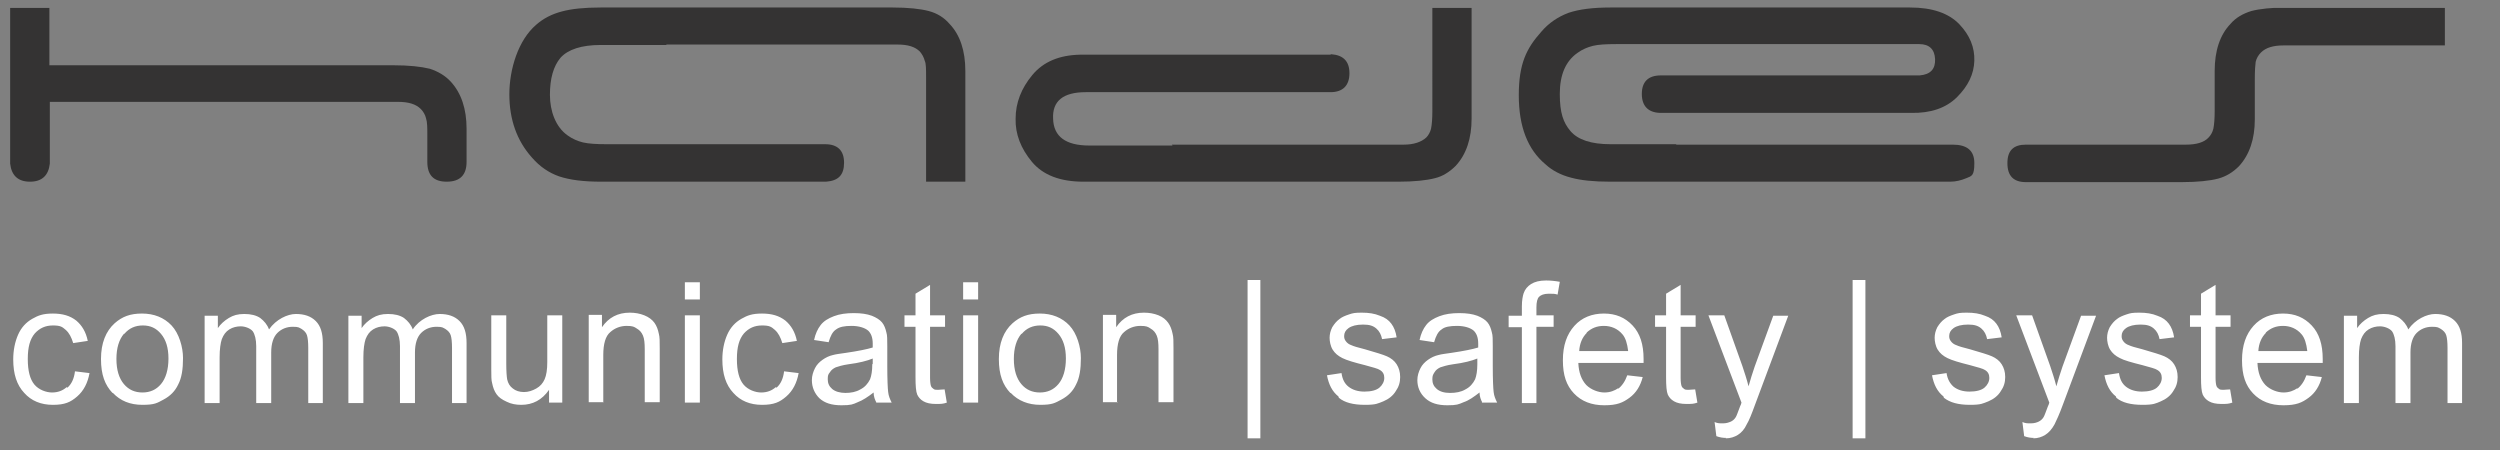 <?xml version="1.0" encoding="UTF-8"?> <svg xmlns="http://www.w3.org/2000/svg" xmlns:xlink="http://www.w3.org/1999/xlink" id="Ebene_1" version="1.1" viewBox="0 0 566.9 102.1"><rect x="0" y="0" width="566.9" height="102.1" fill="#808080" stroke="none"/><defs><style> .st0 { fill: none; } .st1 { fill: #343333; } .st2 { clip-path: url(#clippath-1); } .st3 { clip-path: url(#clippath-3); } .st4 { clip-path: url(#clippath-2); } .st5 { fill: #fff; } .st6 { clip-path: url(#clippath); } </style><clipPath id="clippath"><rect class="st0" x="2.3" y="1.8" width="552.1" height="41.4"></rect></clipPath><clipPath id="clippath-1"><rect class="st0" x="1.3" y="1.8" width="563.8" height="106.3"></rect></clipPath><clipPath id="clippath-2"><rect class="st0" x="2.3" y="1.8" width="552.1" height="41.4"></rect></clipPath><clipPath id="clippath-3"><rect class="st0" x="1.3" y="3.7" width="563.8" height="104.3"></rect></clipPath></defs><g class="st6"><path class="st1" d="M2.3,37.2V1.8h8.9v13h78c3.5,0,6.3.3,8.3.8,1.8.6,3.4,1.5,4.7,2.9,2.4,2.6,3.6,6.2,3.6,10.7v7.5h0c0,3-1.5,4.5-4.5,4.5s-4.4-1.5-4.4-4.5h0v-6c0-1.7,0-3-.3-3.9-.2-.8-.6-1.5-1.2-2.1-1.1-1.1-2.8-1.6-5.1-1.6H11.3v14c-.3,2.7-1.8,4.1-4.5,4.1s-4.2-1.4-4.5-4.1"></path><path class="st1" d="M151.2,10.2h-15c-4.3,0-7.4,1-9.1,2.9-1.6,1.9-2.4,4.7-2.4,8.4s1.3,7.3,4,9.2c1.1.8,2.3,1.3,3.5,1.6,1.3.3,3.1.4,5.4.4h49.5c2.8,0,4.3,1.4,4.3,4.2s-1.3,4.1-4.1,4.3h-51c-4,0-7.1-.4-9.5-1.2-2.3-.8-4.4-2.2-6.2-4.3-3.4-3.8-5.1-8.6-5.1-14.3s2-12.3,6.1-15.8c1.6-1.4,3.5-2.4,5.8-3,2.2-.6,5.1-.9,8.8-.9h66.2c3.5,0,6.3.3,8.2.8,1.9.5,3.5,1.5,4.7,2.9,2.4,2.5,3.6,6.1,3.6,10.7v25.1h-8.9v-23.5c0-2,0-3.3-.3-3.9-.2-.8-.6-1.5-1.1-2.1-1.1-1.1-2.7-1.6-5.1-1.6h-42.9,6.8-16.4Z"></path></g><g class="st2"><path class="st1" d="M265.7,32.8h16.5-6.8,42.9c2.3,0,4-.6,5.1-1.6.5-.5.9-1.2,1.1-2,.2-1,.3-2.3.3-4V1.8h8.9v25.1c0,4.5-1.2,8.1-3.6,10.7-1.4,1.4-3,2.4-4.7,2.8-1.9.5-4.7.8-8.3.8h-71.4c-5.3,0-9.2-1.5-11.7-4.5-2.5-3-3.8-6.3-3.7-9.8,0-3.6,1.3-6.9,3.8-9.9,2.5-3,6.1-4.5,10.8-4.6h56.8c0-.1.2-.1.2-.1,2.7.2,4.1,1.6,4.1,4.3s-1.4,4.3-4.3,4.3-.2,0-.3,0c0,0-.2,0-.3,0h-54.9c-5.1,0-7.6,2-7.4,6,.1,4.1,2.9,6.1,8.2,6.1h18.9Z"></path></g><g class="st4"><path class="st1" d="M380,32.8h16.4-5.3,51.7c3.2,0,4.9,1.3,4.9,4.2s-.6,2.9-1.8,3.4c-1.2.5-2.4.8-3.7.8h-77.1c-3.7,0-6.6-.3-8.8-.9-2.4-.6-4.4-1.7-5.8-3-4.1-3.4-6.1-8.6-6.1-15.7s1.7-10.6,5.1-14.4c1.7-2,3.8-3.4,6.2-4.3,2.4-.8,5.5-1.2,9.5-1.2h67.9c5.1,0,8.8,1.3,11.2,3.8,2.4,2.5,3.5,5.3,3.4,8.3-.1,3-1.4,5.7-3.9,8.2-2.5,2.5-6,3.7-10.5,3.6h-56.7c0,0-.2,0-.2,0-2.7-.1-4.1-1.6-4.1-4.3s1.4-4.2,4.3-4.2h58.7c2.5-.2,3.6-1.5,3.5-3.7-.1-2.2-1.3-3.4-3.6-3.4h-39.2,9.1-38.6c-2.3,0-4.1.1-5.3.4-1.2.3-2.4.8-3.5,1.6-2.7,1.9-4,5-4,9.3s.8,6.5,2.4,8.4c1.7,2,4.7,3,9.1,3h15Z"></path><path class="st1" d="M554.3,1.8h.2c2.7.2,4,1.6,4,4.2s-1.5,4.3-4.5,4.3h-4.1,4.1-36.2c-2.3,0-4,.5-5.1,1.6-.6.6-1,1.3-1.2,2.1-.1.7-.2,2-.2,3.9v9.2c0,4.4-1.2,8-3.6,10.6-1.4,1.4-2.9,2.3-4.7,2.8-1.9.5-4.7.8-8.3.8h-35.3c-2.8,0-4.2-1.4-4.2-4.3s1.4-4.2,4.2-4.2h4.5-4.2,36c2.3,0,4.1-.5,5.1-1.6.5-.5.9-1.2,1.1-2,.2-1,.3-2.3.3-4v-9.1c0-4.6,1.2-8.2,3.6-10.7,1.2-1.4,2.8-2.3,4.7-2.9,1.9-.5,4.7-.8,8.2-.8h35.4Z"></path></g><g class="st3"><path class="st5" d="M15.1,87.8c-.9.8-2,1.2-3.3,1.2s-3-.6-4-1.8c-1-1.2-1.5-3.1-1.5-5.8s.5-4.5,1.6-5.8c1.1-1.2,2.4-1.8,4.1-1.8s2.1.3,2.9,1c.8.7,1.3,1.7,1.7,3l3.3-.5c-.4-2-1.3-3.5-2.6-4.6-1.4-1.1-3.1-1.6-5.3-1.6s-3.3.4-4.7,1.2c-1.4.8-2.5,2-3.2,3.6-.7,1.6-1.1,3.5-1.1,5.6,0,3.3.8,5.8,2.5,7.6,1.6,1.8,3.8,2.7,6.5,2.7s4-.6,5.5-1.9c1.5-1.3,2.4-3.1,2.8-5.3l-3.3-.4c-.2,1.7-.8,2.9-1.7,3.7M25.6,89.1c1.7,1.8,3.9,2.7,6.7,2.7s3.3-.4,4.8-1.2c1.5-.8,2.6-1.9,3.3-3.4.8-1.5,1.1-3.5,1.1-6s-.9-5.6-2.6-7.4c-1.7-1.8-4-2.7-6.7-2.7s-4.5.7-6.2,2.2c-2,1.8-3.1,4.5-3.1,8.1s.9,5.9,2.6,7.7M28.2,75.7c1.1-1.3,2.5-1.9,4.2-1.9s3,.6,4.1,1.9c1.1,1.3,1.7,3.1,1.7,5.6s-.6,4.5-1.7,5.8c-1.1,1.3-2.5,1.9-4.2,1.9s-3.1-.6-4.2-1.9c-1.1-1.3-1.7-3.2-1.7-5.7s.6-4.4,1.7-5.7M49.8,91.3v-10.3c0-1.8.2-3.2.5-4.1.4-1,.9-1.7,1.7-2.2.8-.5,1.7-.7,2.6-.7s2.1.4,2.7,1.1c.5.7.8,1.9.8,3.4v12.9h3.4v-11.5c0-2,.5-3.5,1.4-4.4.9-.9,2.1-1.4,3.5-1.4s1.4.2,2,.5c.6.4,1,.8,1.2,1.4.2.6.3,1.6.3,2.9v12.5h3.3v-13.6c0-2.3-.5-3.9-1.6-5-1.1-1.1-2.6-1.6-4.5-1.6s-4.5,1.2-6.1,3.5c-.4-1.1-1.1-1.9-2-2.6-.9-.6-2.1-.9-3.6-.9s-2.5.3-3.5.9c-1,.6-1.9,1.4-2.5,2.3v-2.8h-3v19.8h3.4ZM82.4,91.3v-10.3c0-1.8.2-3.2.5-4.1.4-1,.9-1.7,1.7-2.2.8-.5,1.7-.7,2.6-.7s2.1.4,2.7,1.1c.5.7.8,1.9.8,3.4v12.9h3.4v-11.5c0-2,.5-3.5,1.4-4.4.9-.9,2.1-1.4,3.5-1.4s1.4.2,2,.5c.6.4,1,.8,1.2,1.4.2.6.3,1.6.3,2.9v12.5h3.3v-13.6c0-2.3-.5-3.9-1.6-5-1.1-1.1-2.6-1.6-4.5-1.6s-4.6,1.2-6.1,3.5c-.4-1.1-1.1-1.9-2-2.6-.9-.6-2.1-.9-3.6-.9s-2.5.3-3.5.9c-1,.6-1.9,1.4-2.5,2.3v-2.8h-3v19.8h3.4ZM127.5,91.3v-19.8h-3.4v10.6c0,1.7-.2,3-.6,3.9-.4.9-1,1.6-1.9,2.1-.9.5-1.8.8-2.8.8s-1.9-.3-2.5-.8c-.7-.5-1.1-1.2-1.3-2.1-.1-.6-.2-1.8-.2-3.5v-11h-3.4v12.3c0,1.4,0,2.5.2,3.1.2,1,.5,1.8,1,2.5.5.7,1.2,1.2,2.3,1.7,1,.5,2.1.7,3.3.7,2.6,0,4.7-1.1,6.3-3.4v2.9h3ZM136.8,91.3v-10.8c0-2.5.5-4.3,1.6-5.2,1-.9,2.3-1.4,3.7-1.4s1.7.2,2.3.6c.7.4,1.1.9,1.4,1.6.3.7.4,1.7.4,3.1v12h3.4v-12.2c0-1.6,0-2.6-.2-3.3-.2-1-.5-1.8-1-2.5-.5-.7-1.3-1.3-2.3-1.7-1-.4-2.1-.6-3.3-.6-2.7,0-4.8,1.1-6.3,3.3v-2.8h-3v19.8h3.4ZM158.7,64h-3.4v3.9h3.4v-3.9ZM158.7,71.5h-3.4v19.8h3.4v-19.8ZM175.9,87.8c-.9.8-2,1.2-3.3,1.2s-3-.6-4-1.8c-1-1.2-1.5-3.1-1.5-5.8s.5-4.5,1.6-5.8c1.1-1.2,2.4-1.8,4.1-1.8s2.1.3,2.9,1c.8.7,1.3,1.7,1.7,3l3.3-.5c-.4-2-1.3-3.5-2.6-4.6-1.4-1.1-3.1-1.6-5.3-1.6s-3.3.4-4.7,1.2c-1.4.8-2.5,2-3.2,3.6-.7,1.6-1.1,3.5-1.1,5.6,0,3.3.8,5.8,2.5,7.6,1.6,1.8,3.8,2.7,6.5,2.7s4-.6,5.5-1.9c1.5-1.3,2.4-3.1,2.8-5.3l-3.3-.4c-.2,1.7-.8,2.9-1.7,3.7M198.7,91.3h3.5c-.4-.8-.7-1.5-.8-2.4-.1-.8-.2-2.8-.2-5.9v-4.5c0-1.5,0-2.5-.2-3.1-.2-.9-.5-1.7-1-2.3-.5-.6-1.3-1.1-2.3-1.5-1.1-.4-2.4-.6-4.1-.6s-3.2.2-4.5.7c-1.3.5-2.3,1.1-3,2-.7.9-1.2,2-1.5,3.4l3.3.5c.4-1.4.9-2.4,1.7-2.9.8-.6,1.9-.8,3.5-.8s3,.4,3.8,1.1c.6.6,1,1.5,1,2.9s0,.4,0,.9c-1.3.4-3.3.8-6,1.2-1.3.2-2.3.3-3,.5-.9.2-1.7.6-2.4,1.1-.7.5-1.3,1.1-1.7,1.9-.4.8-.7,1.7-.7,2.7,0,1.6.6,3,1.7,4.1,1.2,1.1,2.8,1.6,5,1.6s2.6-.2,3.7-.7c1.1-.4,2.3-1.2,3.6-2.2,0,.9.3,1.7.7,2.4M197.8,82.6c0,1.5-.2,2.6-.5,3.4-.5,1-1.2,1.8-2.2,2.3-1,.6-2.2.8-3.4.8s-2.3-.3-3-.9c-.7-.6-1-1.3-1-2.2s.1-1.1.5-1.6c.3-.5.7-.8,1.3-1.1.6-.2,1.5-.5,2.9-.7,2.4-.3,4.3-.8,5.5-1.3v1.2ZM212.8,88.4c-.5,0-.9,0-1.1-.2-.3-.2-.5-.4-.6-.7-.1-.3-.2-.9-.2-1.8v-11.6h3.4v-2.6h-3.4v-6.9l-3.3,2v4.9h-2.5v2.6h2.5v11.4c0,2,.1,3.3.4,4,.3.6.7,1.1,1.4,1.5.7.4,1.6.6,2.8.6s1.6,0,2.5-.3l-.5-3c-.6,0-1.1.1-1.5.1M221.8,64h-3.4v3.9h3.4v-3.9ZM221.8,71.5h-3.4v19.8h3.4v-19.8ZM229.2,89.1c1.7,1.8,4,2.7,6.7,2.7s3.3-.4,4.8-1.2c1.5-.8,2.6-1.9,3.3-3.4.8-1.5,1.1-3.5,1.1-6s-.9-5.6-2.6-7.4c-1.7-1.8-4-2.7-6.7-2.7s-4.5.7-6.2,2.2c-2,1.8-3.1,4.5-3.1,8.1s.9,5.9,2.6,7.7M231.7,75.7c1.1-1.3,2.5-1.9,4.2-1.9s3,.6,4.1,1.9c1.1,1.3,1.7,3.1,1.7,5.6s-.6,4.5-1.7,5.8c-1.1,1.3-2.5,1.9-4.2,1.9s-3.1-.6-4.2-1.9c-1.1-1.3-1.7-3.2-1.7-5.7s.6-4.4,1.7-5.7M253.3,91.3v-10.8c0-2.5.5-4.3,1.6-5.2,1-.9,2.3-1.4,3.7-1.4s1.7.2,2.3.6c.7.4,1.1.9,1.4,1.6.3.7.4,1.7.4,3.1v12h3.4v-12.2c0-1.6,0-2.6-.2-3.3-.2-1-.5-1.8-1-2.5-.5-.7-1.2-1.3-2.2-1.7-1-.4-2.1-.6-3.3-.6-2.7,0-4.8,1.1-6.3,3.3v-2.8h-3v19.8h3.4ZM285.8,63.5h-2.9v35.9h2.9v-35.9ZM303.6,90.2c1.3,1.1,3.3,1.6,5.9,1.6s2.9-.3,4.2-.8c1.2-.5,2.2-1.3,2.8-2.3.7-1,1-2,1-3.2s-.3-2.1-.8-2.9c-.5-.8-1.3-1.4-2.2-1.8-.9-.4-2.6-.9-5-1.6-1.6-.4-2.6-.7-3-.9-.6-.2-1-.5-1.3-.9-.3-.4-.4-.7-.4-1.2,0-.7.3-1.3,1-1.8.7-.5,1.8-.8,3.3-.8s2.3.3,3,.9c.7.6,1.1,1.4,1.3,2.4l3.3-.4c-.2-1.3-.6-2.3-1.2-3.1-.6-.8-1.4-1.4-2.6-1.8-1.2-.5-2.5-.7-4.1-.7s-2,.1-2.9.4c-.9.3-1.6.6-2.1,1-.7.5-1.2,1.1-1.7,1.9-.4.8-.6,1.6-.6,2.4s.2,1.9.7,2.7c.5.8,1.2,1.4,2.2,1.9,1,.5,2.7,1,5.1,1.6,1.8.5,3,.8,3.4,1.1.7.4,1,1,1,1.8s-.4,1.6-1.1,2.2c-.7.6-1.9.9-3.4.9s-2.7-.4-3.6-1.1c-.9-.7-1.4-1.7-1.6-3.1l-3.3.5c.4,2.1,1.2,3.7,2.6,4.8M336,91.3h3.5c-.4-.8-.7-1.5-.8-2.4-.1-.8-.2-2.8-.2-5.9v-4.5c0-1.5,0-2.5-.2-3.1-.2-.9-.5-1.7-1-2.3-.5-.6-1.3-1.1-2.3-1.5-1.1-.4-2.4-.6-4.1-.6s-3.2.2-4.5.7c-1.3.5-2.3,1.1-3,2-.7.9-1.2,2-1.5,3.4l3.3.5c.4-1.4.9-2.4,1.7-2.9.7-.6,1.9-.8,3.5-.8s3,.4,3.8,1.1c.6.6,1,1.5,1,2.9s0,.4,0,.9c-1.3.4-3.3.8-6,1.2-1.3.2-2.3.3-3,.5-.9.2-1.7.6-2.4,1.1-.7.5-1.3,1.1-1.7,1.9-.4.8-.7,1.7-.7,2.7,0,1.6.6,3,1.8,4.1,1.2,1.1,2.8,1.6,5,1.6s2.5-.2,3.7-.7c1.2-.4,2.3-1.2,3.6-2.2,0,.9.3,1.7.7,2.4M335,82.6c0,1.5-.2,2.6-.5,3.4-.5,1-1.2,1.8-2.2,2.3-1,.6-2.2.8-3.5.8s-2.3-.3-3-.9c-.7-.6-1-1.3-1-2.2s.2-1.1.5-1.6c.3-.5.7-.8,1.3-1.1.6-.2,1.5-.5,2.9-.7,2.4-.3,4.3-.8,5.5-1.3v1.2ZM348.4,91.3v-17.2h3.9v-2.6h-3.9v-1.8c0-1.2.2-2,.6-2.4.4-.4,1.1-.7,2.2-.7s1.3,0,2,.2l.5-2.9c-1.1-.2-2.2-.3-3.1-.3-1.5,0-2.6.3-3.4.8-.8.5-1.4,1.2-1.7,2.1-.2.6-.4,1.6-.4,3v2.1h-3v2.6h3v17.2h3.3ZM367,88c-.9.6-1.9,1-3.2,1s-3-.6-4.1-1.7c-1.1-1.2-1.7-2.8-1.8-5h14.8c0-.4,0-.7,0-.9,0-3.3-.8-5.8-2.5-7.6-1.7-1.8-3.8-2.7-6.5-2.7s-5,.9-6.7,2.8-2.6,4.4-2.6,7.8.8,5.7,2.5,7.5c1.7,1.8,4,2.7,6.9,2.7s4.2-.6,5.7-1.7c1.5-1.1,2.5-2.7,3-4.7l-3.5-.4c-.5,1.4-1.2,2.4-2.1,3.1M359.8,75.4c1.1-1,2.3-1.5,3.9-1.5s3.1.6,4.2,1.9c.7.8,1.1,2.1,1.3,3.8h-11.1c.1-1.7.7-3.1,1.7-4.1M383,88.4c-.5,0-.9,0-1.1-.2-.3-.2-.5-.4-.6-.7-.1-.3-.2-.9-.2-1.8v-11.6h3.4v-2.6h-3.4v-6.9l-3.3,2v4.9h-2.5v2.6h2.5v11.4c0,2,.1,3.3.4,4,.3.6.7,1.1,1.4,1.5.7.4,1.6.6,2.8.6s1.6,0,2.5-.3l-.5-3c-.6,0-1.1.1-1.5.1M391.3,99.4c1.1,0,2-.3,2.8-.8.8-.5,1.5-1.3,2-2.4.5-.8,1.1-2.3,1.9-4.5l7.5-20.1h-3.4l-4.2,11.5c-.5,1.5-1,3-1.4,4.5-.4-1.6-.9-3.1-1.4-4.6l-4.1-11.5h-3.6l7.5,19.8c-.1.4-.2.6-.3.8-.5,1.3-.8,2.2-1,2.5-.3.5-.7.8-1.1,1-.5.2-1,.4-1.8.4s-1.2,0-1.9-.3l.4,3.2c.8.3,1.5.4,2.2.4M423,63.5h-2.9v35.9h2.9v-35.9ZM440.8,90.2c1.4,1.1,3.3,1.6,5.9,1.6s2.9-.3,4.2-.8c1.2-.5,2.2-1.3,2.8-2.3.7-1,1-2,1-3.2s-.3-2.1-.8-2.9c-.5-.8-1.3-1.4-2.2-1.8-.9-.4-2.6-.9-5-1.6-1.6-.4-2.6-.7-3-.9-.6-.2-1-.5-1.3-.9-.3-.4-.4-.7-.4-1.2,0-.7.3-1.3,1-1.8.7-.5,1.8-.8,3.3-.8s2.3.3,3,.9c.7.6,1.1,1.4,1.3,2.4l3.3-.4c-.2-1.3-.6-2.3-1.2-3.1-.6-.8-1.4-1.4-2.6-1.8-1.2-.5-2.5-.7-4.1-.7s-2,.1-2.9.4c-.9.3-1.6.6-2.1,1-.7.5-1.2,1.1-1.7,1.9-.4.8-.6,1.6-.6,2.4s.2,1.9.7,2.7c.5.8,1.2,1.4,2.2,1.9,1,.5,2.7,1,5.1,1.6,1.8.5,3,.8,3.4,1.1.7.4,1,1,1,1.8s-.4,1.6-1.1,2.2c-.7.6-1.9.9-3.4.9s-2.7-.4-3.6-1.1c-.8-.7-1.4-1.7-1.6-3.1l-3.3.5c.4,2.1,1.2,3.7,2.6,4.8M461,99.4c1.1,0,2-.3,2.8-.8.8-.5,1.5-1.3,2.1-2.4.4-.8,1.1-2.3,1.9-4.5l7.5-20.1h-3.4l-4.2,11.5c-.5,1.5-1,3-1.4,4.5-.4-1.6-.9-3.1-1.4-4.6l-4.1-11.5h-3.6l7.5,19.8c-.1.4-.2.6-.3.8-.5,1.3-.8,2.2-1,2.5-.3.5-.7.8-1.1,1-.4.2-1,.4-1.8.4s-1.2,0-1.9-.3l.4,3.2c.8.3,1.5.4,2.2.4M479.9,90.2c1.3,1.1,3.3,1.6,5.9,1.6s3-.3,4.2-.8c1.2-.5,2.2-1.3,2.8-2.3.7-1,1-2,1-3.2s-.3-2.1-.8-2.9c-.5-.8-1.3-1.4-2.2-1.8-.9-.4-2.6-.9-5-1.6-1.6-.4-2.6-.7-3-.9-.6-.2-1-.5-1.3-.9-.3-.4-.4-.7-.4-1.2,0-.7.3-1.3,1-1.8.7-.5,1.8-.8,3.3-.8s2.3.3,3,.9c.7.6,1.1,1.4,1.3,2.4l3.3-.4c-.2-1.3-.6-2.3-1.2-3.1-.6-.8-1.4-1.4-2.6-1.8-1.2-.5-2.5-.7-4.1-.7s-2,.1-2.9.4c-.9.3-1.6.6-2.1,1-.7.5-1.2,1.1-1.7,1.9-.4.8-.6,1.6-.6,2.4s.2,1.9.7,2.7c.5.8,1.2,1.4,2.2,1.9.9.5,2.7,1,5.1,1.6,1.8.5,3,.8,3.4,1.1.7.4,1,1,1,1.8s-.4,1.6-1.1,2.2c-.7.6-1.9.9-3.4.9s-2.7-.4-3.6-1.1c-.9-.7-1.4-1.7-1.6-3.1l-3.3.5c.4,2.1,1.2,3.7,2.6,4.8M504.3,88.4c-.5,0-.9,0-1.1-.2-.3-.2-.5-.4-.6-.7-.1-.3-.2-.9-.2-1.8v-11.6h3.4v-2.6h-3.4v-6.9l-3.3,2v4.9h-2.5v2.6h2.5v11.4c0,2,.1,3.3.4,4,.3.6.7,1.1,1.4,1.5.7.4,1.6.6,2.8.6s1.6,0,2.5-.3l-.5-3c-.6,0-1.1.1-1.5.1M521,88c-.9.6-1.9,1-3.2,1s-3-.6-4.1-1.7c-1.1-1.2-1.7-2.8-1.8-5h14.8c0-.4,0-.7,0-.9,0-3.3-.8-5.8-2.5-7.6-1.7-1.8-3.8-2.7-6.5-2.7s-5,.9-6.7,2.8-2.6,4.4-2.6,7.8.8,5.7,2.5,7.5c1.7,1.8,4,2.7,6.9,2.7s4.2-.6,5.7-1.7c1.5-1.1,2.5-2.7,3-4.7l-3.5-.4c-.5,1.4-1.2,2.4-2.1,3.1M513.8,75.4c1.1-1,2.3-1.5,3.9-1.5s3.1.6,4.2,1.9c.7.8,1.1,2.1,1.3,3.8h-11.1c.1-1.7.7-3.1,1.7-4.1M534.9,91.3v-10.3c0-1.8.2-3.2.5-4.1.4-1,.9-1.7,1.7-2.2.8-.5,1.7-.7,2.6-.7s2.1.4,2.7,1.1c.5.7.8,1.9.8,3.4v12.9h3.4v-11.5c0-2,.5-3.5,1.4-4.4.9-.9,2.1-1.4,3.5-1.4s1.4.2,2,.5c.6.4,1,.8,1.2,1.4.2.6.3,1.6.3,2.9v12.5h3.3v-13.6c0-2.3-.5-3.9-1.6-5-1.1-1.1-2.6-1.6-4.5-1.6s-4.5,1.2-6.1,3.5c-.4-1.1-1.1-1.9-2-2.6-.9-.6-2.1-.9-3.6-.9s-2.5.3-3.5.9c-1,.6-1.9,1.4-2.5,2.3v-2.8h-3v19.8h3.4Z"></path></g></svg> 